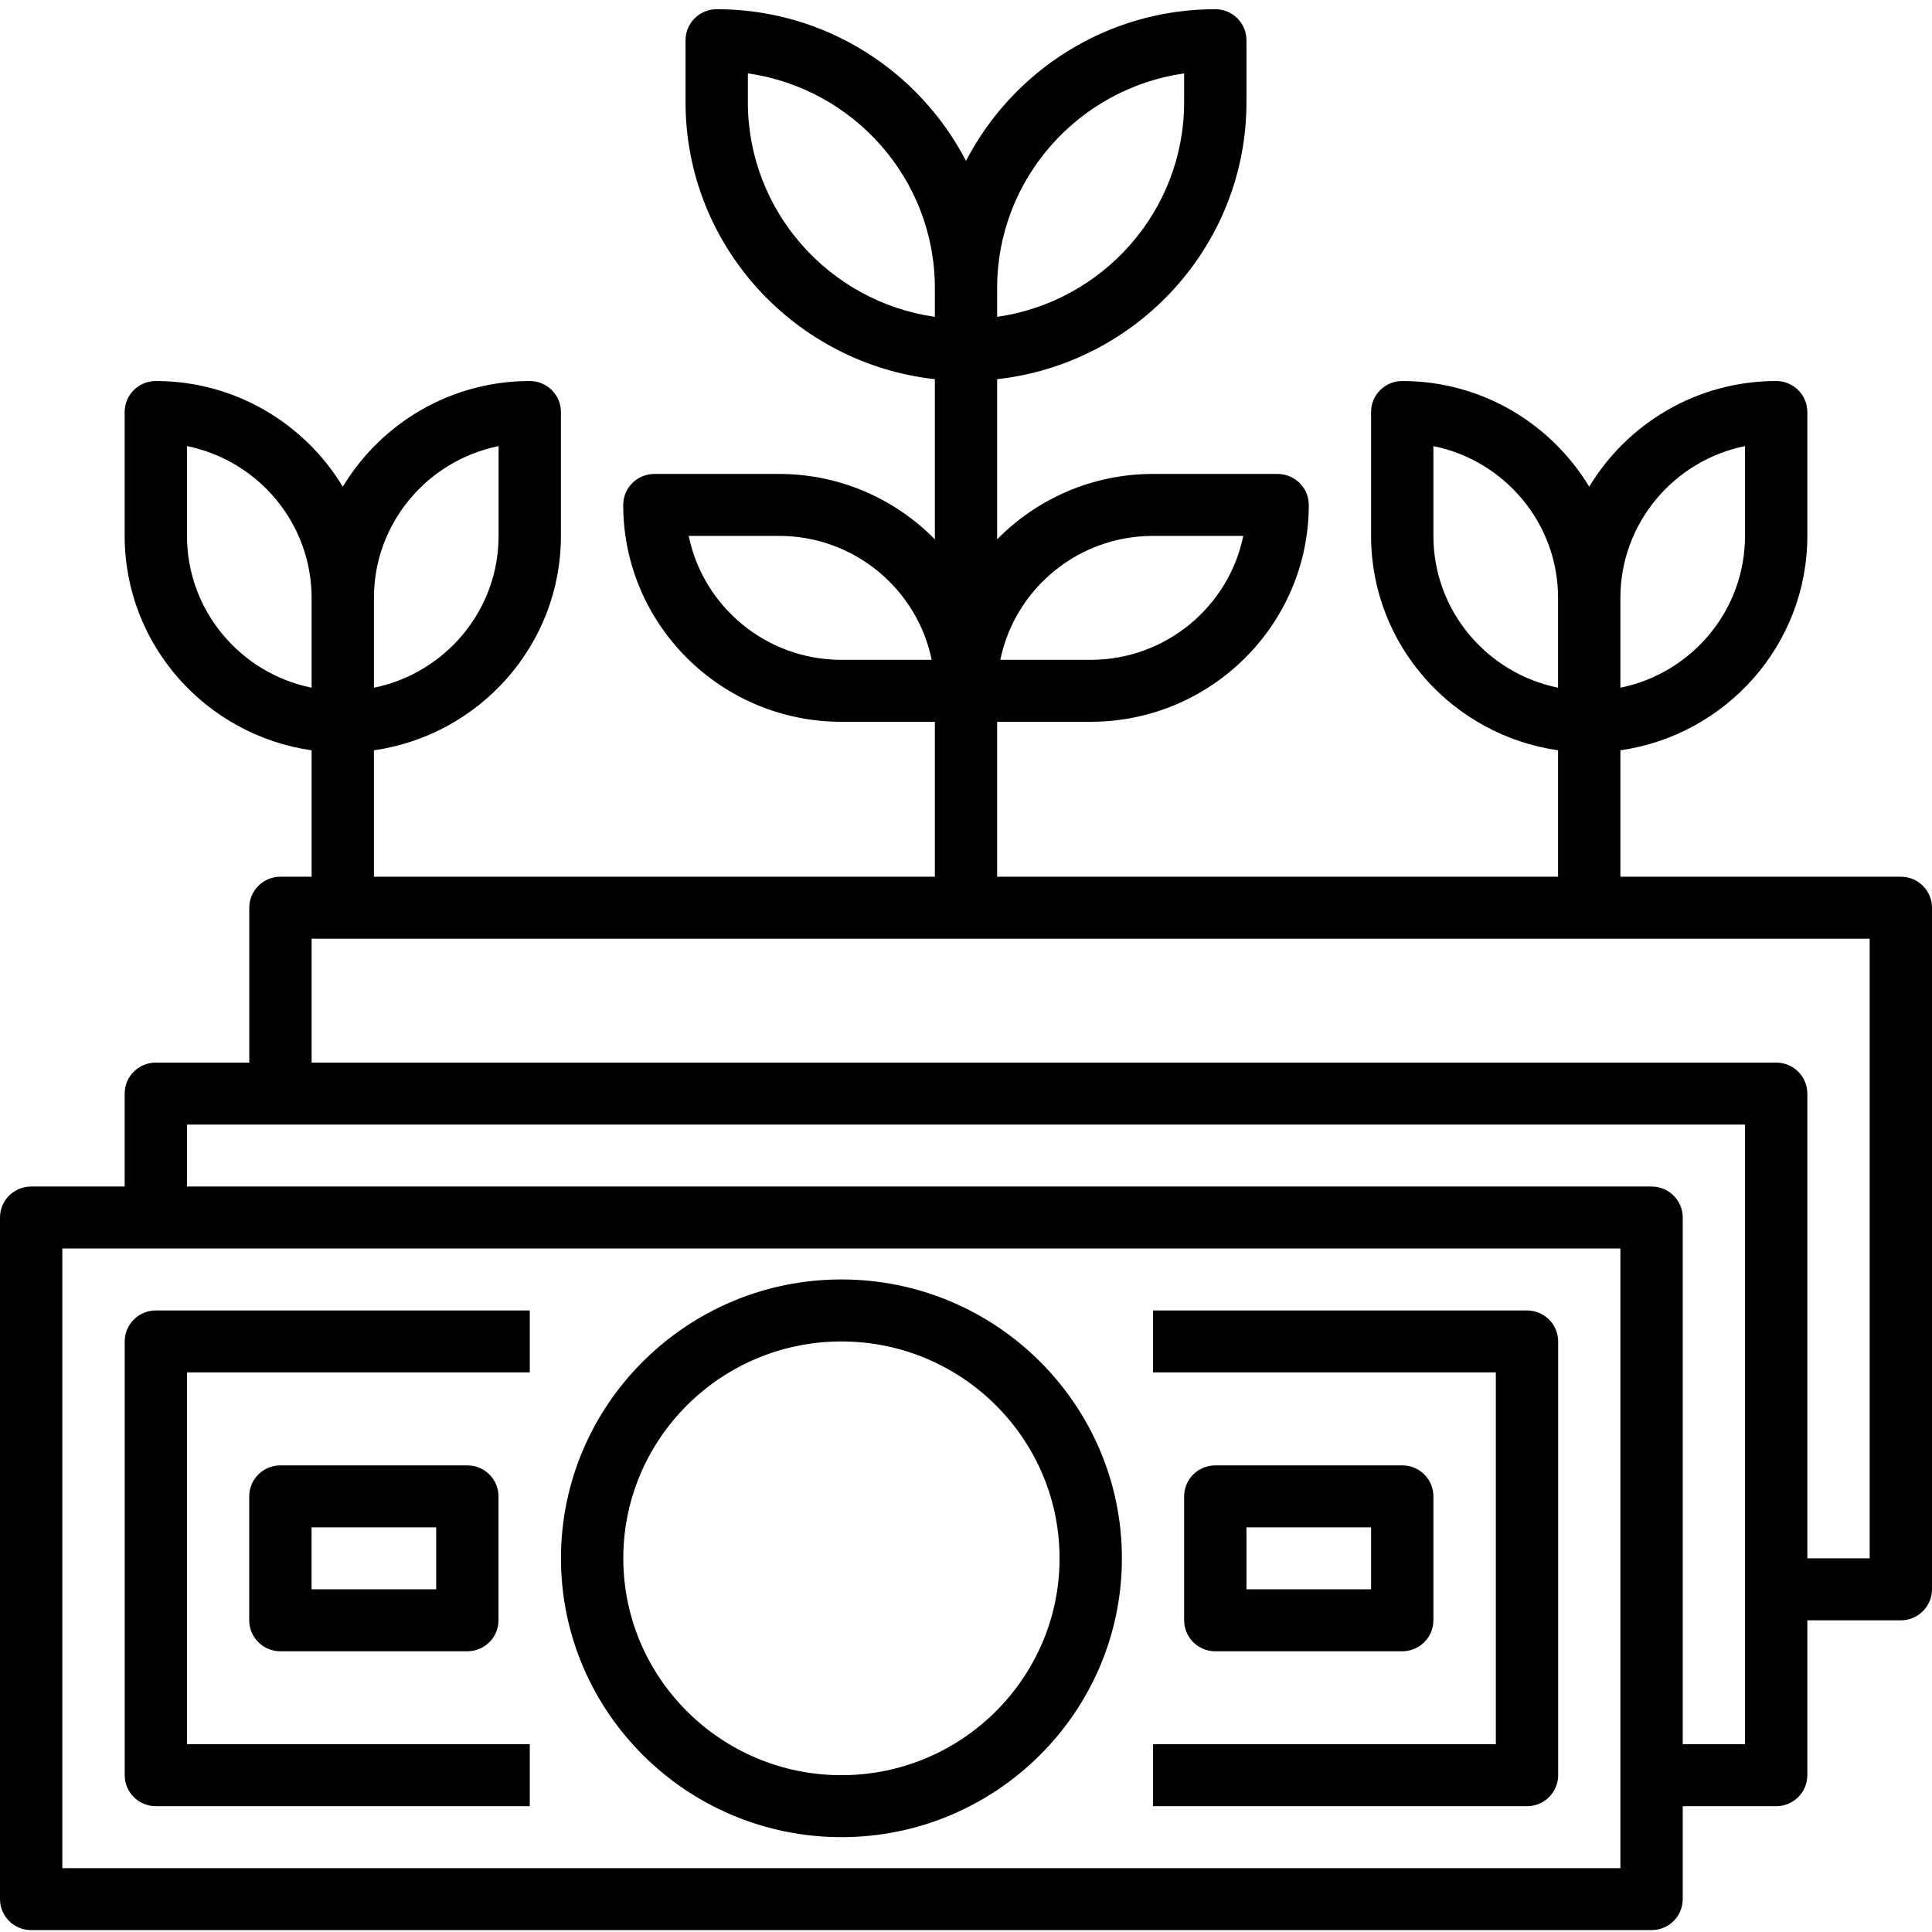 <svg width="42" height="42" viewBox="0 0 42 42" fill="none" xmlns="http://www.w3.org/2000/svg">
<path d="M18.292 39.938C21.653 39.938 24.389 37.218 24.389 33.876C24.389 30.534 21.653 27.814 18.292 27.814C14.931 27.814 12.195 30.534 12.195 33.876C12.195 37.218 14.931 39.938 18.292 39.938ZM18.292 29.162C20.907 29.162 23.034 31.276 23.034 33.876C23.034 36.476 20.907 38.591 18.292 38.591C15.677 38.591 13.55 36.476 13.55 33.876C13.55 31.276 15.677 29.162 18.292 29.162Z" fill="black"/>
<path d="M41.323 19.059H35.226V16.311C37.52 15.982 39.29 14.02 39.29 11.65V8.956C39.29 8.584 38.987 8.283 38.613 8.283C36.887 8.283 35.378 9.207 34.548 10.581C33.718 9.207 32.21 8.283 30.484 8.283C30.11 8.283 29.806 8.584 29.806 8.956V11.65C29.806 14.02 31.576 15.982 33.871 16.311V19.059H21.677V15.691H23.71C26.325 15.691 28.452 13.576 28.452 10.977C28.452 10.605 28.148 10.303 27.774 10.303H25.064C23.738 10.303 22.539 10.849 21.677 11.724V8.243C24.721 7.906 27.097 5.335 27.097 2.221V0.874C27.097 0.502 26.793 0.2 26.419 0.2C24.06 0.2 22.013 1.543 21 3.498C19.987 1.543 17.94 0.2 15.581 0.2C15.207 0.2 14.903 0.502 14.903 0.874V2.221C14.903 5.335 17.279 7.906 20.323 8.243V11.724C19.461 10.849 18.262 10.303 16.936 10.303H14.226C13.852 10.303 13.548 10.605 13.548 10.977C13.548 13.576 15.675 15.691 18.29 15.691H20.323V19.059H8.129V16.311C10.424 15.982 12.194 14.02 12.194 11.65V8.956C12.194 8.584 11.89 8.283 11.516 8.283C9.79 8.283 8.281 9.207 7.452 10.581C6.622 9.207 5.113 8.283 3.387 8.283C3.013 8.283 2.71 8.584 2.71 8.956V11.65C2.71 14.02 4.48 15.982 6.774 16.311V19.059H6.097C5.723 19.059 5.419 19.361 5.419 19.733V23.1H3.387C3.013 23.1 2.71 23.402 2.71 23.774V25.794H0.677C0.303 25.794 0 26.096 0 26.468V41.285C0 41.657 0.303 41.959 0.677 41.959H35.903C36.277 41.959 36.581 41.657 36.581 41.285V39.265H38.613C38.987 39.265 39.29 38.963 39.29 38.591V35.224H41.323C41.697 35.224 42 34.922 42 34.55V19.733C42 19.361 41.697 19.059 41.323 19.059ZM37.935 9.698V11.65C37.935 13.277 36.77 14.637 35.226 14.95V12.997C35.226 11.371 36.392 10.01 37.935 9.698ZM31.161 11.65V9.698C32.705 10.01 33.871 11.371 33.871 12.997V14.95C32.327 14.637 31.161 13.277 31.161 11.65ZM25.064 11.65H27.028C26.714 13.185 25.345 14.344 23.71 14.344H21.746C22.06 12.809 23.428 11.65 25.064 11.65ZM18.29 14.344C16.654 14.344 15.286 13.185 14.972 11.65H16.936C18.572 11.65 19.94 12.809 20.254 14.344H18.29ZM25.742 1.595V2.221C25.742 4.592 23.973 6.56 21.677 6.888V6.262C21.677 3.89 23.447 1.923 25.742 1.595ZM16.258 2.221V1.595C18.553 1.923 20.323 3.89 20.323 6.262V6.888C18.027 6.56 16.258 4.592 16.258 2.221ZM10.839 9.698V11.65C10.839 13.277 9.673 14.637 8.129 14.95V12.997C8.129 11.371 9.295 10.01 10.839 9.698ZM4.065 11.65V9.698C5.608 10.01 6.774 11.371 6.774 12.997V14.95C5.23 14.637 4.065 13.277 4.065 11.65ZM35.226 40.612H1.355V27.141H35.226V40.612ZM37.935 37.918H36.581V26.468C36.581 26.096 36.277 25.794 35.903 25.794H4.065V24.447H37.935V37.918ZM40.645 33.877H39.29V23.774C39.29 23.402 38.987 23.1 38.613 23.1H6.774V20.406H40.645V33.877Z" fill="black"/>
<path d="M3.388 39.265H11.517V37.918H4.066V29.835H11.517V28.488H3.388C3.014 28.488 2.711 28.79 2.711 29.162V38.591C2.711 38.963 3.014 39.265 3.388 39.265Z" fill="black"/>
<path d="M33.873 38.591V29.162C33.873 28.79 33.569 28.488 33.195 28.488H25.066V29.835H32.518V37.918H25.066V39.265H33.195C33.569 39.265 33.873 38.963 33.873 38.591Z" fill="black"/>
<path d="M30.484 35.897C30.858 35.897 31.161 35.596 31.161 35.224V32.529C31.161 32.158 30.858 31.856 30.484 31.856H26.419C26.045 31.856 25.742 32.158 25.742 32.529V35.224C25.742 35.596 26.045 35.897 26.419 35.897H30.484ZM27.097 33.203H29.806V34.55H27.097V33.203Z" fill="black"/>
<path d="M6.095 31.856C5.721 31.856 5.418 32.158 5.418 32.529V35.224C5.418 35.596 5.721 35.897 6.095 35.897H10.16C10.534 35.897 10.837 35.596 10.837 35.224V32.529C10.837 32.158 10.534 31.856 10.16 31.856H6.095ZM9.482 34.55H6.773V33.203H9.482V34.55Z" fill="black"/>
</svg>
